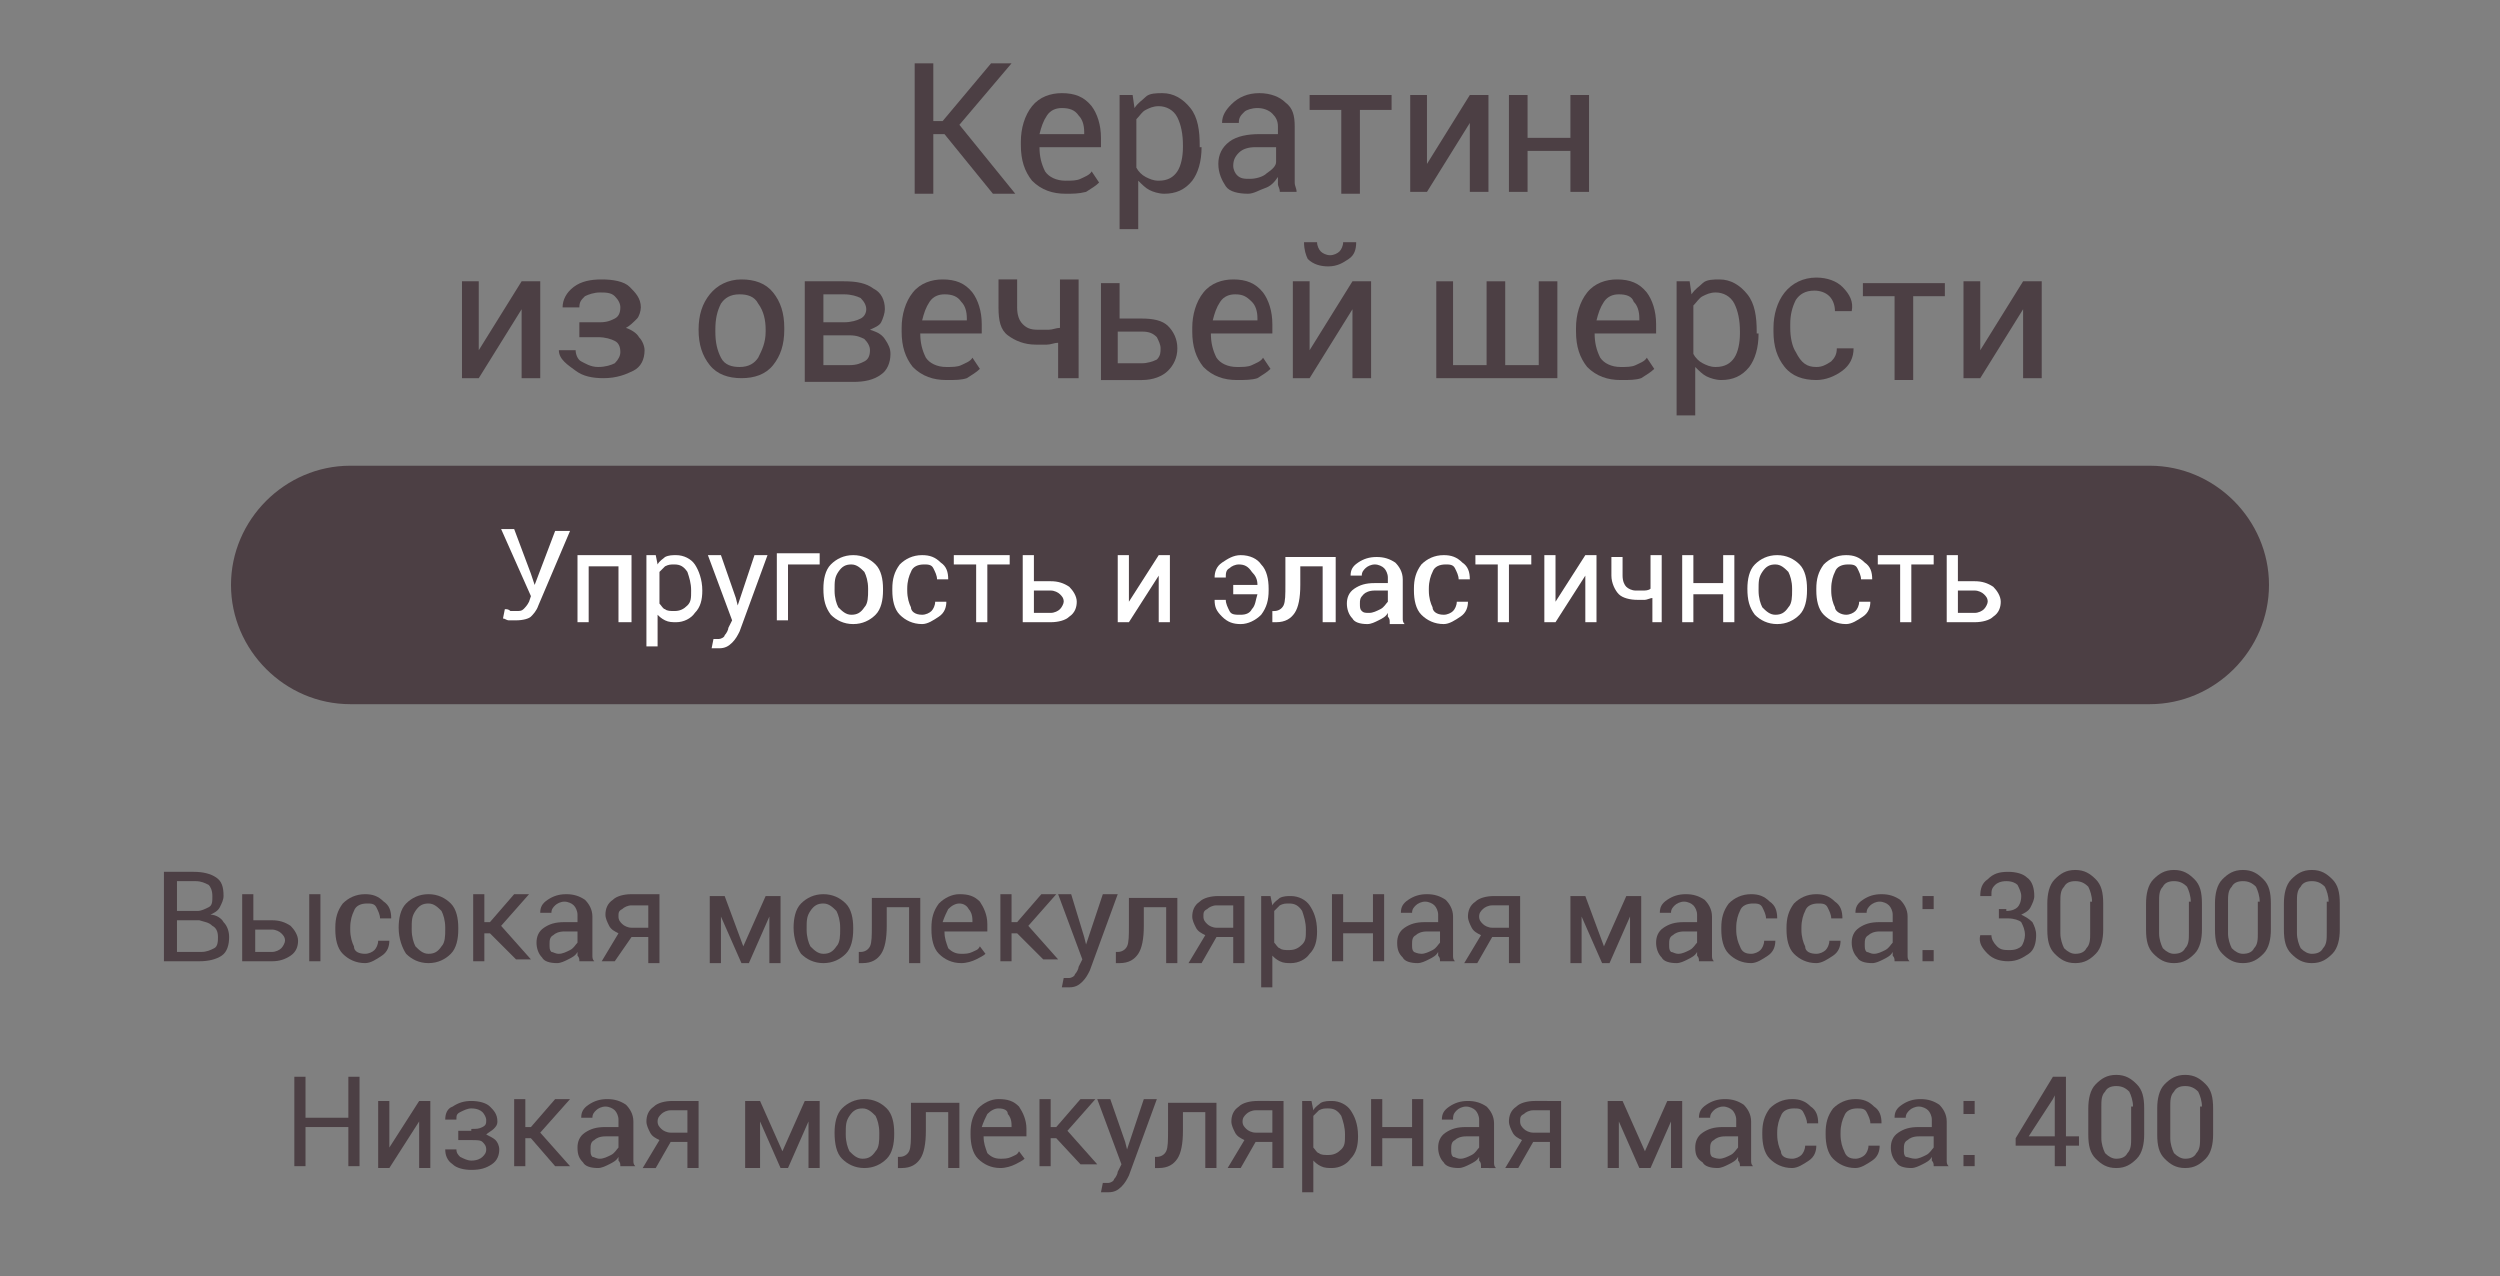 <?xml version="1.0" encoding="UTF-8"?> <!-- Generator: Adobe Illustrator 21.1.0, SVG Export Plug-In . SVG Version: 6.00 Build 0) --> <svg xmlns="http://www.w3.org/2000/svg" xmlns:xlink="http://www.w3.org/1999/xlink" id="Слой_1" x="0px" y="0px" viewBox="0 0 134.2 68.5" style="enable-background:new 0 0 134.2 68.5;" xml:space="preserve"><rect x="0" y="0" width="134.2" height="68.5" fill="#808080" stroke="none"/> <style type="text/css"> .st0{fill:#4C3F44;} .st1{fill:#FFFFFF;} </style> <path class="st0" d="M121.8,31.4c0,3.5-2.9,6.4-6.4,6.4H18.8c-3.5,0-6.4-2.9-6.4-6.4s2.9-6.4,6.4-6.4h96.6 C118.9,25,121.8,27.9,121.8,31.4"></path> <g> <path class="st0" d="M50.7,7.2h-0.6v3.2h-1v-7h1v3.1h0.5l2.6-3.1h1.1l0,0l-2.8,3.3l3,3.7l0,0h-1.2L50.7,7.2z"></path> <path class="st0" d="M57.2,10.4c-0.7,0-1.3-0.2-1.8-0.7c-0.4-0.5-0.6-1.1-0.6-1.9V7.6c0-0.7,0.2-1.4,0.6-1.9S56.4,5,57,5 c0.7,0,1.2,0.2,1.6,0.7c0.3,0.4,0.5,1,0.5,1.7v0.5h-3.3l0,0c0,0.5,0.1,0.9,0.3,1.3c0.2,0.3,0.6,0.5,1.1,0.5c0.3,0,0.6,0,0.8-0.1 c0.2-0.1,0.5-0.2,0.6-0.4L59,9.8c-0.2,0.2-0.4,0.3-0.7,0.5C57.9,10.4,57.6,10.4,57.2,10.4z M57,5.8c-0.3,0-0.6,0.1-0.8,0.4 c-0.2,0.3-0.3,0.6-0.4,1l0,0h2.4V7.1c0-0.4-0.1-0.7-0.3-0.9C57.7,5.9,57.4,5.8,57,5.8z"></path> <path class="st0" d="M64.5,7.9c0,0.8-0.2,1.4-0.5,1.8c-0.4,0.5-0.9,0.7-1.5,0.7c-0.3,0-0.6-0.1-0.8-0.2c-0.2-0.1-0.4-0.3-0.6-0.5 v2.6h-1V5.1h0.7l0.1,0.7c0.2-0.3,0.4-0.4,0.6-0.6S62.1,5,62.4,5c0.6,0,1.1,0.3,1.5,0.8c0.4,0.5,0.5,1.2,0.5,2V7.9z M63.5,7.8 c0-0.6-0.1-1.1-0.3-1.5c-0.2-0.4-0.6-0.6-1-0.6c-0.3,0-0.5,0.1-0.7,0.2c-0.2,0.1-0.3,0.3-0.5,0.5V9c0.1,0.2,0.3,0.4,0.5,0.5 c0.2,0.1,0.4,0.2,0.7,0.2c0.5,0,0.8-0.2,1-0.5c0.2-0.3,0.3-0.8,0.3-1.3V7.8z"></path> <path class="st0" d="M68.7,10.3c0-0.2-0.1-0.3-0.1-0.4s0-0.2,0-0.4c-0.2,0.3-0.4,0.5-0.7,0.6s-0.6,0.3-0.9,0.3 c-0.5,0-1-0.1-1.2-0.4s-0.4-0.7-0.4-1.2c0-0.5,0.2-0.9,0.6-1.2c0.4-0.3,1-0.4,1.6-0.4h1V6.8c0-0.3-0.1-0.5-0.3-0.7 s-0.5-0.3-0.8-0.3c-0.3,0-0.6,0.1-0.7,0.2c-0.2,0.2-0.3,0.3-0.3,0.6l-0.9,0l0,0c0-0.4,0.2-0.7,0.5-1C66.5,5.2,67,5,67.6,5 c0.6,0,1.1,0.2,1.4,0.5c0.4,0.3,0.5,0.7,0.5,1.3v2.5c0,0.2,0,0.4,0,0.5c0,0.2,0.1,0.3,0.1,0.5H68.7z M67.1,9.6 c0.3,0,0.7-0.1,0.9-0.3c0.3-0.2,0.5-0.4,0.5-0.6V7.9h-1.1c-0.4,0-0.7,0.1-0.9,0.3s-0.3,0.4-0.3,0.7c0,0.2,0.1,0.4,0.2,0.5 C66.6,9.6,66.8,9.6,67.1,9.6z"></path> <path class="st0" d="M74.7,5.9H73v4.5h-1V5.9h-1.7V5.1h4.4V5.9z"></path> <path class="st0" d="M78.9,5.1h1v5.2h-1V6.6l0,0l-2.3,3.7h-0.9V5.1h0.9v3.7l0,0L78.9,5.1z"></path> <path class="st0" d="M85.3,10.3h-1V8.1h-2.3v2.2h-1V5.1h1v2.3h2.3V5.1h1V10.3z"></path> <path class="st0" d="M28,15.1h1v5.2h-1v-3.7l0,0l-2.3,3.7h-0.9v-5.2h0.9v3.7l0,0L28,15.1z"></path> <path class="st0" d="M32.2,17.3c0.4,0,0.6-0.1,0.8-0.2c0.2-0.1,0.3-0.3,0.3-0.6c0-0.2-0.1-0.4-0.3-0.6c-0.2-0.2-0.5-0.2-0.8-0.2 c-0.3,0-0.6,0.1-0.8,0.2c-0.2,0.2-0.3,0.3-0.3,0.6h-0.9l0,0c0-0.4,0.2-0.8,0.6-1.1c0.4-0.3,0.9-0.4,1.5-0.4c0.6,0,1.2,0.1,1.5,0.4 s0.6,0.6,0.6,1.1c0,0.2-0.1,0.5-0.2,0.6c-0.2,0.2-0.4,0.4-0.6,0.5c0.3,0.1,0.6,0.3,0.7,0.5c0.2,0.2,0.3,0.5,0.3,0.7 c0,0.5-0.2,0.9-0.6,1.1s-0.9,0.4-1.6,0.4c-0.6,0-1.1-0.1-1.5-0.4S30,19.3,30,18.8l0,0h0.9c0,0.2,0.1,0.5,0.3,0.6s0.5,0.3,0.9,0.3 c0.4,0,0.7-0.1,0.9-0.2c0.2-0.2,0.3-0.4,0.3-0.6c0-0.3-0.1-0.5-0.3-0.6c-0.2-0.1-0.5-0.2-0.9-0.2h-1v-0.8H32.2z"></path> <path class="st0" d="M37.5,17.7c0-0.8,0.2-1.4,0.6-1.9c0.4-0.5,1-0.8,1.7-0.8c0.7,0,1.3,0.2,1.7,0.7c0.4,0.5,0.6,1.1,0.6,1.9v0.1 c0,0.8-0.2,1.4-0.6,1.9c-0.4,0.5-1,0.7-1.7,0.7c-0.7,0-1.3-0.2-1.7-0.7c-0.4-0.5-0.6-1.1-0.6-1.9V17.7z M38.4,17.8 c0,0.6,0.1,1,0.3,1.4c0.2,0.4,0.6,0.5,1,0.5c0.5,0,0.8-0.2,1-0.5c0.2-0.4,0.4-0.8,0.4-1.4v-0.1c0-0.5-0.1-1-0.4-1.4 c-0.2-0.4-0.6-0.5-1-0.5c-0.5,0-0.8,0.2-1,0.5c-0.2,0.4-0.3,0.8-0.3,1.4V17.8z"></path> <path class="st0" d="M43.2,20.3v-5.2h2.1c0.7,0,1.2,0.1,1.6,0.4c0.4,0.2,0.6,0.6,0.6,1.1c0,0.2-0.1,0.5-0.2,0.7s-0.4,0.3-0.6,0.4 c0.3,0.1,0.6,0.2,0.8,0.5s0.3,0.5,0.3,0.8c0,0.5-0.2,0.9-0.5,1.1c-0.4,0.3-0.9,0.4-1.5,0.4H43.2z M44.2,17.3h1.1 c0.4,0,0.7-0.1,0.9-0.2c0.2-0.1,0.3-0.3,0.3-0.5c0-0.2-0.1-0.4-0.3-0.6c-0.2-0.1-0.5-0.2-0.9-0.2h-1.1V17.3z M44.2,18v1.6h1.4 c0.4,0,0.6-0.1,0.8-0.2c0.2-0.1,0.3-0.3,0.3-0.6c0-0.2-0.1-0.4-0.3-0.6c-0.2-0.1-0.4-0.2-0.8-0.2H44.2z"></path> <path class="st0" d="M50.8,20.4c-0.7,0-1.3-0.2-1.8-0.7c-0.4-0.5-0.6-1.1-0.6-1.9v-0.2c0-0.7,0.2-1.4,0.6-1.9 c0.4-0.5,1-0.7,1.6-0.7c0.7,0,1.2,0.2,1.6,0.7c0.3,0.4,0.5,1,0.5,1.7v0.5h-3.3l0,0c0,0.5,0.1,0.9,0.3,1.3c0.2,0.3,0.6,0.5,1.1,0.5 c0.3,0,0.6,0,0.8-0.1c0.2-0.1,0.5-0.2,0.6-0.4l0.4,0.6c-0.2,0.2-0.4,0.3-0.7,0.5C51.6,20.4,51.3,20.4,50.8,20.4z M50.7,15.8 c-0.3,0-0.6,0.1-0.8,0.4c-0.2,0.3-0.3,0.6-0.4,1l0,0h2.4v-0.1c0-0.4-0.1-0.7-0.3-0.9C51.4,15.9,51.1,15.8,50.7,15.8z"></path> <path class="st0" d="M57.8,20.3h-1v-1.9c-0.2,0-0.4,0.1-0.6,0.1c-0.2,0-0.4,0-0.6,0c-0.6,0-1.1-0.2-1.5-0.5 c-0.4-0.3-0.5-0.8-0.5-1.5v-1.5h1v1.5c0,0.4,0.1,0.7,0.3,0.9s0.4,0.3,0.8,0.3c0.2,0,0.4,0,0.6,0c0.2,0,0.4-0.1,0.6-0.1v-2.6h1V20.3 z"></path> <path class="st0" d="M60,17.1h1.3c0.6,0,1.1,0.1,1.4,0.4c0.3,0.3,0.5,0.7,0.5,1.2c0,0.5-0.2,0.9-0.5,1.2c-0.3,0.3-0.8,0.5-1.4,0.5 h-2.2v-5.2h1V17.1z M60,17.8v1.7h1.3c0.3,0,0.6-0.1,0.8-0.2c0.2-0.2,0.2-0.4,0.2-0.6c0-0.2-0.1-0.4-0.2-0.6 c-0.2-0.2-0.4-0.3-0.8-0.3H60z"></path> <path class="st0" d="M66.4,20.4c-0.7,0-1.3-0.2-1.8-0.7c-0.4-0.5-0.6-1.1-0.6-1.9v-0.2c0-0.7,0.2-1.4,0.6-1.9 c0.4-0.5,1-0.7,1.6-0.7c0.7,0,1.2,0.2,1.6,0.7c0.3,0.4,0.5,1,0.5,1.7v0.5H65l0,0c0,0.5,0.1,0.9,0.3,1.3c0.2,0.3,0.6,0.5,1.1,0.5 c0.3,0,0.6,0,0.8-0.1c0.2-0.1,0.5-0.2,0.6-0.4l0.4,0.6c-0.2,0.2-0.4,0.3-0.7,0.5C67.2,20.4,66.8,20.4,66.4,20.4z M66.3,15.8 c-0.3,0-0.6,0.1-0.8,0.4c-0.2,0.3-0.3,0.6-0.4,1l0,0h2.4v-0.1c0-0.4-0.1-0.7-0.3-0.9C66.9,15.9,66.7,15.8,66.3,15.8z"></path> <path class="st0" d="M72.6,15.1h1v5.2h-1v-3.7l0,0l-2.3,3.7h-0.9v-5.2h0.9v3.7l0,0L72.6,15.1z M72.8,13L72.8,13 c0,0.4-0.1,0.7-0.4,0.9c-0.3,0.2-0.6,0.4-1.1,0.4c-0.4,0-0.8-0.1-1.1-0.4C70.1,13.7,70,13.4,70,13l0,0h0.7c0,0.2,0.1,0.4,0.2,0.5 c0.1,0.1,0.3,0.2,0.5,0.2c0.2,0,0.4-0.1,0.5-0.2c0.1-0.1,0.2-0.3,0.2-0.5H72.8z"></path> <path class="st0" d="M78,15.1v4.5h1.8v-4.5h1v4.5h1.8v-4.5h1v5.2h-6.5v-5.2H78z"></path> <path class="st0" d="M87,20.4c-0.7,0-1.3-0.2-1.8-0.7c-0.4-0.5-0.6-1.1-0.6-1.9v-0.2c0-0.7,0.2-1.4,0.6-1.9c0.4-0.5,1-0.7,1.6-0.7 c0.7,0,1.2,0.2,1.6,0.7c0.3,0.4,0.5,1,0.5,1.7v0.5h-3.3l0,0c0,0.5,0.1,0.9,0.3,1.3c0.2,0.3,0.6,0.5,1.1,0.5c0.3,0,0.6,0,0.8-0.1 c0.2-0.1,0.5-0.2,0.6-0.4l0.4,0.6c-0.2,0.2-0.4,0.3-0.7,0.5C87.8,20.4,87.5,20.4,87,20.4z M86.9,15.8c-0.3,0-0.6,0.1-0.8,0.4 c-0.2,0.3-0.3,0.6-0.4,1l0,0H88v-0.1c0-0.4-0.1-0.7-0.3-0.9C87.6,15.9,87.3,15.8,86.9,15.8z"></path> <path class="st0" d="M94.4,17.9c0,0.8-0.2,1.4-0.5,1.8c-0.4,0.5-0.9,0.7-1.5,0.7c-0.3,0-0.6-0.1-0.8-0.2c-0.2-0.1-0.4-0.3-0.6-0.5 v2.6h-1v-7.2h0.7l0.1,0.7c0.2-0.3,0.4-0.4,0.6-0.6S92,15,92.3,15c0.6,0,1.1,0.3,1.5,0.8c0.4,0.5,0.5,1.2,0.5,2V17.9z M93.4,17.8 c0-0.6-0.1-1.1-0.3-1.5c-0.2-0.4-0.6-0.6-1-0.6c-0.3,0-0.5,0.1-0.7,0.2c-0.2,0.1-0.3,0.3-0.5,0.5V19c0.1,0.2,0.3,0.4,0.5,0.5 c0.2,0.1,0.4,0.2,0.7,0.2c0.5,0,0.8-0.2,1-0.5c0.2-0.3,0.3-0.8,0.3-1.3V17.8z"></path> <path class="st0" d="M97.5,19.7c0.3,0,0.5-0.1,0.8-0.3c0.2-0.2,0.3-0.4,0.3-0.7h0.9l0,0c0,0.5-0.2,0.9-0.6,1.2 c-0.4,0.3-0.9,0.5-1.4,0.5c-0.7,0-1.3-0.2-1.7-0.7c-0.4-0.5-0.6-1.1-0.6-1.9v-0.2c0-0.7,0.2-1.4,0.6-1.9c0.4-0.5,1-0.8,1.7-0.8 c0.6,0,1.1,0.2,1.4,0.5c0.4,0.4,0.6,0.8,0.5,1.3l0,0h-0.9c0-0.3-0.1-0.6-0.3-0.8c-0.2-0.2-0.5-0.3-0.8-0.3c-0.5,0-0.8,0.2-1,0.5 c-0.2,0.4-0.3,0.8-0.3,1.3v0.2c0,0.5,0.1,1,0.3,1.3C96.7,19.5,97,19.7,97.5,19.7z"></path> <path class="st0" d="M104.4,15.9h-1.7v4.5h-1v-4.5h-1.7v-0.7h4.4V15.9z"></path> <path class="st0" d="M108.6,15.1h1v5.2h-1v-3.7l0,0l-2.3,3.7h-0.9v-5.2h0.9v3.7l0,0L108.6,15.1z"></path> </g> <g> <path class="st1" d="M28.5,30.8l0.2,0.6h0l1.1-2.9h0.8l-1.7,4c-0.1,0.3-0.3,0.5-0.4,0.6s-0.4,0.2-0.8,0.2c-0.1,0-0.3,0-0.4,0 c-0.1,0-0.2-0.1-0.3-0.1l0.1-0.5c0.1,0,0.2,0,0.3,0.1c0.1,0,0.2,0,0.3,0c0.2,0,0.3,0,0.4-0.1s0.2-0.2,0.3-0.4l0.1-0.3l-1.6-3.6h0.7 L28.5,30.8z"></path> <path class="st1" d="M33.8,33.4h-0.6v-3h-1.6v3h-0.6v-3.6h2.9V33.4z"></path> <path class="st1" d="M37.7,31.7c0,0.5-0.1,0.9-0.4,1.2c-0.2,0.3-0.6,0.5-1,0.5c-0.2,0-0.4,0-0.6-0.1c-0.2-0.1-0.3-0.2-0.4-0.3v1.7 h-0.6v-4.9h0.5l0.1,0.5c0.1-0.2,0.3-0.3,0.4-0.4c0.2-0.1,0.4-0.1,0.6-0.1c0.4,0,0.8,0.2,1,0.5S37.7,31.1,37.7,31.7L37.7,31.7z M37.1,31.7c0-0.4-0.1-0.7-0.2-1c-0.2-0.3-0.4-0.4-0.7-0.4c-0.2,0-0.3,0-0.5,0.1c-0.1,0.1-0.2,0.2-0.3,0.3v1.7 c0.1,0.1,0.2,0.3,0.3,0.3c0.1,0.1,0.3,0.1,0.5,0.1c0.3,0,0.5-0.1,0.7-0.3S37.1,32.1,37.1,31.7L37.1,31.7z"></path> <path class="st1" d="M39.5,32.1l0.1,0.4h0l0.9-2.7h0.7l-1.5,4.1c-0.1,0.2-0.2,0.4-0.4,0.6c-0.2,0.2-0.4,0.3-0.7,0.3 c-0.1,0-0.1,0-0.2,0c-0.1,0-0.1,0-0.2,0l0.1-0.5c0,0,0,0,0.1,0c0.1,0,0.1,0,0.2,0c0.1,0,0.3-0.1,0.3-0.2c0.1-0.1,0.2-0.3,0.2-0.4 l0.2-0.4L38,29.8h0.7L39.5,32.1z"></path> <path class="st1" d="M43.9,30.3h-1.6v3h-0.6v-3.6h2.3V30.3z"></path> <path class="st1" d="M44.2,31.6c0-0.5,0.1-1,0.4-1.3c0.3-0.3,0.7-0.5,1.2-0.5c0.5,0,0.9,0.2,1.2,0.5c0.3,0.3,0.4,0.8,0.4,1.3v0.1 c0,0.5-0.1,1-0.4,1.3c-0.3,0.3-0.7,0.5-1.2,0.5s-0.9-0.2-1.2-0.5C44.3,32.6,44.2,32.2,44.2,31.6L44.2,31.6z M44.8,31.7 c0,0.4,0.1,0.7,0.2,0.9c0.2,0.2,0.4,0.4,0.7,0.4c0.3,0,0.5-0.1,0.7-0.4c0.2-0.2,0.2-0.6,0.2-0.9v-0.1c0-0.4-0.1-0.7-0.2-0.9 c-0.2-0.2-0.4-0.4-0.7-0.4c-0.3,0-0.5,0.1-0.7,0.4S44.8,31.2,44.8,31.7L44.8,31.7z"></path> <path class="st1" d="M49.5,33c0.2,0,0.4-0.1,0.5-0.2c0.1-0.1,0.2-0.3,0.2-0.5h0.6l0,0c0,0.3-0.1,0.6-0.4,0.8 c-0.3,0.2-0.6,0.4-0.9,0.4c-0.5,0-0.9-0.2-1.2-0.5c-0.3-0.3-0.4-0.8-0.4-1.3v-0.1c0-0.5,0.1-0.9,0.4-1.3c0.3-0.3,0.7-0.5,1.2-0.5 c0.4,0,0.7,0.1,1,0.4c0.3,0.2,0.4,0.5,0.4,0.9l0,0h-0.6c0-0.2-0.1-0.4-0.2-0.6c-0.1-0.2-0.3-0.2-0.5-0.2c-0.3,0-0.6,0.1-0.7,0.4 c-0.1,0.2-0.2,0.5-0.2,0.9v0.1c0,0.4,0.1,0.7,0.2,0.9C48.9,32.8,49.1,33,49.5,33z"></path> <path class="st1" d="M54.2,30.3H53v3.1h-0.6v-3.1h-1.2v-0.5h3V30.3z"></path> <path class="st1" d="M55.5,31.2h0.9c0.4,0,0.7,0.1,1,0.3c0.2,0.2,0.4,0.5,0.4,0.8c0,0.3-0.1,0.6-0.4,0.8c-0.2,0.2-0.6,0.3-1,0.3 h-1.5v-3.6h0.6V31.2z M55.5,31.7v1.2h0.9c0.2,0,0.4-0.1,0.5-0.2s0.2-0.3,0.2-0.4c0-0.2-0.1-0.3-0.2-0.4c-0.1-0.1-0.3-0.2-0.5-0.2 H55.5z"></path> <path class="st1" d="M62.2,29.8h0.6v3.6h-0.6v-2.5l0,0l-1.6,2.5H60v-3.6h0.6v2.5l0,0L62.2,29.8z"></path> <path class="st1" d="M66.5,30.3c-0.2,0-0.4,0.1-0.5,0.2c-0.2,0.1-0.2,0.3-0.2,0.5h-0.6l0,0c0-0.3,0.1-0.6,0.4-0.8s0.6-0.4,1-0.4 c0.5,0,0.9,0.2,1.1,0.5c0.3,0.3,0.4,0.8,0.4,1.3v0.1c0,0.5-0.1,0.9-0.4,1.3c-0.3,0.3-0.7,0.5-1.1,0.5c-0.4,0-0.7-0.1-1-0.4 s-0.4-0.5-0.4-0.9l0,0h0.6c0,0.2,0.1,0.4,0.2,0.6c0.1,0.2,0.3,0.2,0.6,0.2c0.3,0,0.5-0.1,0.6-0.3c0.2-0.2,0.2-0.5,0.3-0.8l0,0h-1.3 v-0.5h1.3l0,0c0-0.3-0.1-0.5-0.3-0.7C67,30.4,66.8,30.3,66.5,30.3z"></path> <path class="st1" d="M71.7,29.8v3.6H71v-3h-1.2v1c0,0.7-0.1,1.2-0.3,1.5c-0.2,0.3-0.5,0.5-1,0.5h-0.2l0-0.6l0.1,0 c0.2,0,0.4-0.1,0.5-0.3c0.1-0.2,0.1-0.6,0.1-1.1v-1.5H71.7z"></path> <path class="st1" d="M74.6,33.4c0-0.1,0-0.2-0.1-0.3c0-0.1,0-0.2,0-0.2c-0.1,0.2-0.3,0.3-0.5,0.4s-0.4,0.2-0.6,0.2 c-0.4,0-0.7-0.1-0.8-0.3c-0.2-0.2-0.3-0.5-0.3-0.8c0-0.3,0.1-0.6,0.4-0.8c0.3-0.2,0.6-0.3,1.1-0.3h0.7V31c0-0.2-0.1-0.4-0.2-0.5 c-0.1-0.1-0.3-0.2-0.5-0.2c-0.2,0-0.4,0.1-0.5,0.2c-0.1,0.1-0.2,0.2-0.2,0.4l-0.6,0l0,0c0-0.3,0.1-0.5,0.4-0.7 c0.3-0.2,0.6-0.3,1-0.3c0.4,0,0.7,0.1,1,0.3c0.2,0.2,0.4,0.5,0.4,0.9v1.7c0,0.1,0,0.3,0,0.4c0,0.1,0,0.2,0.1,0.3H74.6z M73.5,32.9 c0.2,0,0.4-0.1,0.6-0.2c0.2-0.1,0.3-0.3,0.4-0.4v-0.6h-0.7c-0.3,0-0.5,0.1-0.6,0.2C73,32.1,73,32.2,73,32.4c0,0.2,0,0.3,0.1,0.4 C73.2,32.9,73.3,32.9,73.5,32.9z"></path> <path class="st1" d="M77.5,33c0.2,0,0.4-0.1,0.5-0.2c0.1-0.1,0.2-0.3,0.2-0.5h0.6l0,0c0,0.3-0.1,0.6-0.4,0.8 c-0.3,0.2-0.6,0.4-0.9,0.4c-0.5,0-0.9-0.2-1.2-0.5c-0.3-0.3-0.4-0.8-0.4-1.3v-0.1c0-0.5,0.1-0.9,0.4-1.3c0.3-0.3,0.7-0.5,1.2-0.5 c0.4,0,0.7,0.1,1,0.4c0.3,0.2,0.4,0.5,0.4,0.9l0,0h-0.6c0-0.2-0.1-0.4-0.2-0.6c-0.1-0.2-0.3-0.2-0.5-0.2c-0.3,0-0.6,0.1-0.7,0.4 c-0.1,0.2-0.2,0.5-0.2,0.9v0.1c0,0.4,0.1,0.7,0.2,0.9C76.9,32.8,77.1,33,77.5,33z"></path> <path class="st1" d="M82.2,30.3H81v3.1h-0.6v-3.1h-1.2v-0.5h3V30.3z"></path> <path class="st1" d="M85.1,29.8h0.6v3.6h-0.6v-2.5l0,0l-1.6,2.5h-0.6v-3.6h0.6v2.5l0,0L85.1,29.8z"></path> <path class="st1" d="M89.3,33.4h-0.6v-1.3c-0.1,0-0.3,0.1-0.4,0.1c-0.1,0-0.3,0-0.4,0c-0.4,0-0.8-0.1-1-0.3c-0.2-0.2-0.4-0.6-0.4-1 v-1h0.6v1c0,0.3,0.1,0.5,0.2,0.6s0.3,0.2,0.5,0.2c0.1,0,0.3,0,0.4,0c0.1,0,0.3,0,0.4-0.1v-1.8h0.6V33.4z"></path> <path class="st1" d="M93.1,33.4h-0.6v-1.5h-1.6v1.5h-0.6v-3.6h0.6v1.5h1.6v-1.5h0.6V33.4z"></path> <path class="st1" d="M93.8,31.6c0-0.5,0.1-1,0.4-1.3c0.3-0.3,0.7-0.5,1.2-0.5c0.5,0,0.9,0.2,1.2,0.5c0.3,0.3,0.4,0.8,0.4,1.3v0.1 c0,0.5-0.1,1-0.4,1.3c-0.3,0.3-0.7,0.5-1.2,0.5s-0.9-0.2-1.2-0.5C93.9,32.6,93.8,32.2,93.8,31.6L93.8,31.6z M94.4,31.7 c0,0.4,0.1,0.7,0.2,0.9c0.2,0.2,0.4,0.4,0.7,0.4c0.3,0,0.5-0.1,0.7-0.4c0.2-0.2,0.2-0.6,0.2-0.9v-0.1c0-0.4-0.1-0.7-0.2-0.9 c-0.2-0.2-0.4-0.4-0.7-0.4c-0.3,0-0.5,0.1-0.7,0.4S94.4,31.2,94.4,31.7L94.4,31.7z"></path> <path class="st1" d="M99.1,33c0.2,0,0.4-0.1,0.5-0.2c0.1-0.1,0.2-0.3,0.2-0.5h0.6l0,0c0,0.3-0.1,0.6-0.4,0.8 c-0.3,0.2-0.6,0.4-0.9,0.4c-0.5,0-0.9-0.2-1.2-0.5c-0.3-0.3-0.4-0.8-0.4-1.3v-0.1c0-0.5,0.1-0.9,0.4-1.3c0.3-0.3,0.7-0.5,1.2-0.5 c0.4,0,0.7,0.1,1,0.4c0.3,0.2,0.4,0.5,0.4,0.9l0,0h-0.6c0-0.2-0.1-0.4-0.2-0.6c-0.1-0.2-0.3-0.2-0.5-0.2c-0.3,0-0.6,0.1-0.7,0.4 c-0.1,0.2-0.2,0.5-0.2,0.9v0.1c0,0.4,0.1,0.7,0.2,0.9C98.5,32.8,98.8,33,99.1,33z"></path> <path class="st1" d="M103.8,30.3h-1.2v3.1H102v-3.1h-1.2v-0.5h3V30.3z"></path> <path class="st1" d="M105.1,31.2h0.9c0.4,0,0.7,0.1,1,0.3c0.2,0.2,0.4,0.5,0.4,0.8c0,0.3-0.1,0.6-0.4,0.8c-0.2,0.2-0.6,0.3-1,0.3 h-1.5v-3.6h0.6V31.2z M105.1,31.7v1.2h0.9c0.2,0,0.4-0.1,0.5-0.2s0.2-0.3,0.2-0.4c0-0.2-0.1-0.3-0.2-0.4c-0.1-0.1-0.3-0.2-0.5-0.2 H105.1z"></path> </g> <g> <path class="st0" d="M8.8,51.6v-4.8h1.6c0.5,0,0.9,0.1,1.2,0.3s0.4,0.5,0.4,1c0,0.2-0.1,0.4-0.2,0.6c-0.1,0.2-0.3,0.3-0.5,0.4 c0.3,0,0.6,0.2,0.7,0.4c0.2,0.2,0.3,0.5,0.3,0.8c0,0.4-0.1,0.8-0.4,1c-0.3,0.2-0.7,0.3-1.2,0.3H8.8z M9.5,48.9h1.1 c0.2,0,0.4-0.1,0.6-0.2s0.2-0.3,0.2-0.6c0-0.3-0.1-0.5-0.2-0.6c-0.2-0.1-0.4-0.2-0.7-0.2H9.5V48.9z M9.5,49.4v1.7h1.3 c0.3,0,0.5-0.1,0.7-0.2s0.2-0.4,0.2-0.6c0-0.3-0.1-0.5-0.3-0.6c-0.2-0.2-0.4-0.2-0.7-0.3h0H9.5z"></path> <path class="st0" d="M13.7,49.4h0.9c0.4,0,0.7,0.1,1,0.3c0.2,0.2,0.4,0.5,0.4,0.8c0,0.3-0.1,0.6-0.4,0.8s-0.6,0.3-1,0.3H13v-3.6 h0.6V49.4z M13.7,49.9v1.2h0.9c0.2,0,0.4-0.1,0.5-0.2s0.2-0.3,0.2-0.4c0-0.2-0.1-0.3-0.2-0.4s-0.3-0.2-0.5-0.2H13.7z M17.2,51.6 h-0.6v-3.6h0.6V51.6z"></path> <path class="st0" d="M19.6,51.2c0.2,0,0.4-0.1,0.5-0.2c0.1-0.1,0.2-0.3,0.2-0.5h0.6l0,0c0,0.3-0.1,0.6-0.4,0.8 c-0.3,0.2-0.6,0.4-0.9,0.4c-0.5,0-0.9-0.2-1.2-0.5c-0.3-0.3-0.4-0.8-0.4-1.3v-0.1c0-0.5,0.1-0.9,0.4-1.3c0.3-0.3,0.7-0.5,1.2-0.5 c0.4,0,0.7,0.1,1,0.4c0.3,0.2,0.4,0.5,0.4,0.9l0,0h-0.6c0-0.2-0.1-0.4-0.2-0.6c-0.1-0.2-0.3-0.2-0.5-0.2c-0.3,0-0.6,0.1-0.7,0.4 c-0.1,0.2-0.2,0.5-0.2,0.9v0.1c0,0.4,0.1,0.7,0.2,0.9C19,51.1,19.3,51.2,19.6,51.2z"></path> <path class="st0" d="M21.4,49.8c0-0.5,0.1-1,0.4-1.3c0.3-0.3,0.7-0.5,1.2-0.5c0.5,0,0.9,0.2,1.2,0.5c0.3,0.3,0.4,0.8,0.4,1.3v0.1 c0,0.5-0.1,1-0.4,1.3c-0.3,0.3-0.7,0.5-1.2,0.5s-0.9-0.2-1.2-0.5C21.6,50.9,21.4,50.4,21.4,49.8L21.4,49.8z M22.1,49.9 c0,0.4,0.1,0.7,0.2,0.9c0.2,0.2,0.4,0.4,0.7,0.4c0.3,0,0.5-0.1,0.7-0.4c0.2-0.2,0.2-0.6,0.2-0.9v-0.1c0-0.4-0.1-0.7-0.2-0.9 c-0.2-0.2-0.4-0.4-0.7-0.4c-0.3,0-0.5,0.1-0.7,0.4S22.1,49.4,22.1,49.9L22.1,49.9z"></path> <path class="st0" d="M26.3,50.1H26v1.5h-0.6v-3.6H26v1.5h0.3l1.3-1.5h0.8l0,0l-1.5,1.7l1.6,1.8l0,0h-0.8L26.3,50.1z"></path> <path class="st0" d="M31.1,51.6c0-0.1,0-0.2-0.1-0.3c0-0.1,0-0.2,0-0.2c-0.1,0.2-0.3,0.3-0.5,0.4s-0.4,0.2-0.6,0.2 c-0.4,0-0.7-0.1-0.8-0.3c-0.2-0.2-0.3-0.5-0.3-0.8c0-0.3,0.1-0.6,0.4-0.8c0.3-0.2,0.6-0.3,1.1-0.3H31v-0.4c0-0.2-0.1-0.4-0.2-0.5 c-0.1-0.1-0.3-0.2-0.5-0.2c-0.2,0-0.4,0.1-0.5,0.2c-0.1,0.1-0.2,0.2-0.2,0.4l-0.6,0l0,0c0-0.3,0.1-0.5,0.4-0.7 c0.3-0.2,0.6-0.3,1-0.3c0.4,0,0.7,0.1,1,0.3c0.2,0.2,0.4,0.5,0.4,0.9v1.7c0,0.1,0,0.3,0,0.4c0,0.1,0,0.2,0.1,0.3H31.1z M30,51.2 c0.2,0,0.4-0.1,0.6-0.2c0.2-0.1,0.3-0.3,0.4-0.4V50h-0.7c-0.3,0-0.5,0.1-0.6,0.2c-0.2,0.1-0.2,0.3-0.2,0.5c0,0.2,0,0.3,0.1,0.4 C29.7,51.1,29.8,51.2,30,51.2z"></path> <path class="st0" d="M35.4,48.1v3.6h-0.6v-1.4h-0.9L33,51.6h-0.7l0.9-1.5c-0.2-0.1-0.4-0.2-0.5-0.4c-0.1-0.2-0.2-0.4-0.2-0.6 c0-0.3,0.1-0.6,0.4-0.8c0.2-0.2,0.6-0.3,1-0.3H35.4z M33.2,49.2c0,0.2,0.1,0.3,0.2,0.4s0.3,0.2,0.5,0.2h0.9v-1.2h-0.9 c-0.2,0-0.4,0.1-0.5,0.2C33.2,48.9,33.2,49,33.2,49.2z"></path> <path class="st0" d="M39.9,50.8L39.9,50.8l1.2-2.7h0.8v3.6h-0.6v-2.5l0,0l-1.1,2.5h-0.4l-1.1-2.5l0,0v2.5h-0.6v-3.6h0.8L39.9,50.8z "></path> <path class="st0" d="M42.6,49.8c0-0.5,0.1-1,0.4-1.3c0.3-0.3,0.7-0.5,1.2-0.5c0.5,0,0.9,0.2,1.2,0.5c0.3,0.3,0.4,0.8,0.4,1.3v0.1 c0,0.5-0.1,1-0.4,1.3c-0.3,0.3-0.7,0.5-1.2,0.5s-0.9-0.2-1.2-0.5C42.8,50.9,42.6,50.4,42.6,49.8L42.6,49.8z M43.3,49.9 c0,0.4,0.1,0.7,0.2,0.9c0.2,0.2,0.4,0.4,0.7,0.4c0.3,0,0.5-0.1,0.7-0.4c0.2-0.2,0.2-0.6,0.2-0.9v-0.1c0-0.4-0.1-0.7-0.2-0.9 c-0.2-0.2-0.4-0.4-0.7-0.4c-0.3,0-0.5,0.1-0.7,0.4S43.3,49.4,43.3,49.9L43.3,49.9z"></path> <path class="st0" d="M49.4,48.1v3.6h-0.6v-3h-1.2v1c0,0.7-0.1,1.2-0.3,1.5c-0.2,0.3-0.5,0.5-1,0.5h-0.2l0-0.6l0.1,0 c0.2,0,0.4-0.1,0.5-0.3c0.1-0.2,0.1-0.6,0.1-1.1v-1.5H49.4z"></path> <path class="st0" d="M51.6,51.7c-0.5,0-0.9-0.2-1.2-0.5c-0.3-0.3-0.4-0.8-0.4-1.3v-0.1c0-0.5,0.1-0.9,0.4-1.3 c0.3-0.3,0.7-0.5,1.1-0.5c0.5,0,0.8,0.1,1.1,0.4c0.2,0.3,0.4,0.7,0.4,1.2V50h-2.3l0,0c0,0.4,0.1,0.6,0.2,0.9 c0.2,0.2,0.4,0.3,0.7,0.3c0.2,0,0.4,0,0.6-0.1s0.3-0.1,0.4-0.3l0.3,0.4c-0.1,0.1-0.3,0.2-0.5,0.3S51.9,51.7,51.6,51.7z M51.5,48.5 c-0.2,0-0.4,0.1-0.6,0.3c-0.1,0.2-0.2,0.4-0.3,0.7l0,0h1.6v-0.1c0-0.3-0.1-0.5-0.2-0.6C51.9,48.6,51.7,48.5,51.5,48.5z"></path> <path class="st0" d="M54.6,50.1h-0.3v1.5h-0.6v-3.6h0.6v1.5h0.3l1.3-1.5h0.8l0,0l-1.5,1.7l1.6,1.8l0,0h-0.8L54.6,50.1z"></path> <path class="st0" d="M58.2,50.3l0.1,0.4h0l0.9-2.7H60l-1.5,4.1c-0.1,0.2-0.2,0.4-0.4,0.6c-0.2,0.2-0.4,0.3-0.7,0.3 c-0.1,0-0.1,0-0.2,0c-0.1,0-0.1,0-0.2,0l0.1-0.5c0,0,0,0,0.1,0c0.1,0,0.1,0,0.2,0c0.1,0,0.3-0.1,0.3-0.2c0.1-0.1,0.2-0.3,0.2-0.4 l0.2-0.4l-1.3-3.5h0.7L58.2,50.3z"></path> <path class="st0" d="M63.2,48.1v3.6h-0.6v-3h-1.2v1c0,0.7-0.1,1.2-0.3,1.5c-0.2,0.3-0.5,0.5-1,0.5h-0.2l0-0.6l0.1,0 c0.2,0,0.4-0.1,0.5-0.3c0.1-0.2,0.1-0.6,0.1-1.1v-1.5H63.2z"></path> <path class="st0" d="M66.8,48.1v3.6h-0.6v-1.4h-0.9l-0.8,1.4h-0.7l0.9-1.5c-0.2-0.1-0.4-0.2-0.5-0.4c-0.1-0.2-0.2-0.4-0.2-0.6 c0-0.3,0.1-0.6,0.4-0.8c0.2-0.2,0.6-0.3,1-0.3H66.8z M64.6,49.2c0,0.2,0.1,0.3,0.2,0.4s0.3,0.2,0.5,0.2h0.9v-1.2h-0.9 c-0.2,0-0.4,0.1-0.5,0.2C64.6,48.9,64.6,49,64.6,49.2z"></path> <path class="st0" d="M70.7,50c0,0.5-0.1,0.9-0.4,1.2c-0.2,0.3-0.6,0.5-1,0.5c-0.2,0-0.4,0-0.6-0.1c-0.2-0.1-0.3-0.2-0.4-0.3V53 h-0.6v-4.9h0.5l0.1,0.5c0.1-0.2,0.3-0.3,0.4-0.4c0.2-0.1,0.4-0.1,0.6-0.1c0.4,0,0.8,0.2,1,0.5S70.7,49.3,70.7,50L70.7,50z M70.1,49.9c0-0.4-0.1-0.7-0.2-1c-0.2-0.3-0.4-0.4-0.7-0.4c-0.2,0-0.3,0-0.5,0.1c-0.1,0.1-0.2,0.2-0.3,0.3v1.7 c0.1,0.1,0.2,0.3,0.3,0.3c0.1,0.1,0.3,0.1,0.5,0.1c0.3,0,0.5-0.1,0.7-0.3S70.1,50.3,70.1,49.9L70.1,49.9z"></path> <path class="st0" d="M74.3,51.6h-0.6v-1.5h-1.6v1.5h-0.6v-3.6h0.6v1.5h1.6v-1.5h0.6V51.6z"></path> <path class="st0" d="M77.3,51.6c0-0.1,0-0.2-0.1-0.3c0-0.1,0-0.2,0-0.2c-0.1,0.2-0.3,0.3-0.5,0.4s-0.4,0.2-0.6,0.2 c-0.4,0-0.7-0.1-0.8-0.3C75.1,51.2,75,51,75,50.6c0-0.3,0.1-0.6,0.4-0.8c0.3-0.2,0.6-0.3,1.1-0.3h0.7v-0.4c0-0.2-0.1-0.4-0.2-0.5 c-0.1-0.1-0.3-0.2-0.5-0.2c-0.2,0-0.4,0.1-0.5,0.2c-0.1,0.1-0.2,0.2-0.2,0.4l-0.6,0l0,0c0-0.3,0.1-0.5,0.4-0.7 c0.3-0.2,0.6-0.3,1-0.3c0.4,0,0.7,0.1,1,0.3c0.2,0.2,0.4,0.5,0.4,0.9v1.7c0,0.1,0,0.3,0,0.4c0,0.1,0,0.2,0.1,0.3H77.3z M76.3,51.2 c0.2,0,0.4-0.1,0.6-0.2c0.2-0.1,0.3-0.3,0.4-0.4V50h-0.7c-0.3,0-0.5,0.1-0.6,0.2c-0.2,0.1-0.2,0.3-0.2,0.5c0,0.2,0,0.3,0.1,0.4 C75.9,51.1,76.1,51.2,76.3,51.2z"></path> <path class="st0" d="M81.6,48.1v3.6H81v-1.4h-0.9l-0.8,1.4h-0.7l0.9-1.5c-0.2-0.1-0.4-0.2-0.5-0.4c-0.1-0.2-0.2-0.4-0.2-0.6 c0-0.3,0.1-0.6,0.4-0.8c0.2-0.2,0.6-0.3,1-0.3H81.6z M79.4,49.2c0,0.2,0.1,0.3,0.2,0.4s0.3,0.2,0.5,0.2H81v-1.2h-0.9 c-0.2,0-0.4,0.1-0.5,0.2C79.5,48.9,79.4,49,79.4,49.2z"></path> <path class="st0" d="M86.1,50.8L86.1,50.8l1.2-2.7h0.8v3.6h-0.6v-2.5l0,0l-1.1,2.5h-0.4l-1.1-2.5l0,0v2.5h-0.6v-3.6h0.8L86.1,50.8z "></path> <path class="st0" d="M91.2,51.6c0-0.1,0-0.2-0.1-0.3c0-0.1,0-0.2,0-0.2c-0.1,0.2-0.3,0.3-0.5,0.4s-0.4,0.2-0.6,0.2 c-0.4,0-0.7-0.1-0.8-0.3c-0.2-0.2-0.3-0.5-0.3-0.8c0-0.3,0.1-0.6,0.4-0.8c0.3-0.2,0.6-0.3,1.1-0.3h0.7v-0.4c0-0.2-0.1-0.4-0.2-0.5 c-0.1-0.1-0.3-0.2-0.5-0.2c-0.2,0-0.4,0.1-0.5,0.2c-0.1,0.1-0.2,0.2-0.2,0.4l-0.6,0l0,0c0-0.3,0.1-0.5,0.4-0.7 c0.3-0.2,0.6-0.3,1-0.3c0.4,0,0.7,0.1,1,0.3c0.2,0.2,0.4,0.5,0.4,0.9v1.7c0,0.1,0,0.3,0,0.4c0,0.1,0,0.2,0.1,0.3H91.2z M90.1,51.2 c0.2,0,0.4-0.1,0.6-0.2c0.2-0.1,0.3-0.3,0.4-0.4V50h-0.7c-0.3,0-0.5,0.1-0.6,0.2c-0.2,0.1-0.2,0.3-0.2,0.5c0,0.2,0,0.3,0.1,0.4 C89.8,51.1,89.9,51.2,90.1,51.2z"></path> <path class="st0" d="M94,51.2c0.2,0,0.4-0.1,0.5-0.2c0.1-0.1,0.2-0.3,0.2-0.5h0.6l0,0c0,0.3-0.1,0.6-0.4,0.8 c-0.3,0.2-0.6,0.4-0.9,0.4c-0.5,0-0.9-0.2-1.2-0.5c-0.3-0.3-0.4-0.8-0.4-1.3v-0.1c0-0.5,0.1-0.9,0.4-1.3c0.3-0.3,0.7-0.5,1.2-0.5 c0.4,0,0.7,0.1,1,0.4c0.3,0.2,0.4,0.5,0.4,0.9l0,0h-0.6c0-0.2-0.1-0.4-0.2-0.6c-0.1-0.2-0.3-0.2-0.5-0.2c-0.3,0-0.6,0.1-0.7,0.4 c-0.1,0.2-0.2,0.5-0.2,0.9v0.1c0,0.4,0.1,0.7,0.2,0.9C93.5,51.1,93.7,51.2,94,51.2z"></path> <path class="st0" d="M97.5,51.2c0.2,0,0.4-0.1,0.5-0.2c0.1-0.1,0.2-0.3,0.2-0.5h0.6l0,0c0,0.3-0.1,0.6-0.4,0.8 c-0.3,0.2-0.6,0.4-0.9,0.4c-0.5,0-0.9-0.2-1.2-0.5c-0.3-0.3-0.4-0.8-0.4-1.3v-0.1c0-0.5,0.1-0.9,0.4-1.3c0.3-0.3,0.7-0.5,1.2-0.5 c0.4,0,0.7,0.1,1,0.4c0.3,0.2,0.4,0.5,0.4,0.9l0,0h-0.6c0-0.2-0.1-0.4-0.2-0.6c-0.1-0.2-0.3-0.2-0.5-0.2c-0.3,0-0.6,0.1-0.7,0.4 c-0.1,0.2-0.2,0.5-0.2,0.9v0.1c0,0.4,0.1,0.7,0.2,0.9C96.9,51.1,97.2,51.2,97.5,51.2z"></path> <path class="st0" d="M101.7,51.6c0-0.1,0-0.2-0.1-0.3c0-0.1,0-0.2,0-0.2c-0.1,0.2-0.3,0.3-0.5,0.4s-0.4,0.2-0.6,0.2 c-0.4,0-0.7-0.1-0.8-0.3c-0.2-0.2-0.3-0.5-0.3-0.8c0-0.3,0.1-0.6,0.4-0.8c0.3-0.2,0.6-0.3,1.1-0.3h0.7v-0.4c0-0.2-0.1-0.4-0.2-0.5 c-0.1-0.1-0.3-0.2-0.5-0.2c-0.2,0-0.4,0.1-0.5,0.2c-0.1,0.1-0.2,0.2-0.2,0.4l-0.6,0l0,0c0-0.3,0.1-0.5,0.4-0.7 c0.3-0.2,0.6-0.3,1-0.3c0.4,0,0.7,0.1,1,0.3c0.2,0.2,0.4,0.5,0.4,0.9v1.7c0,0.1,0,0.3,0,0.4c0,0.1,0,0.2,0.1,0.3H101.7z M100.6,51.2c0.2,0,0.4-0.1,0.6-0.2c0.2-0.1,0.3-0.3,0.4-0.4V50h-0.7c-0.3,0-0.5,0.1-0.6,0.2c-0.2,0.1-0.2,0.3-0.2,0.5 c0,0.2,0,0.3,0.1,0.4C100.3,51.1,100.4,51.2,100.6,51.2z"></path> <path class="st0" d="M103.8,48.8h-0.6v-0.7h0.6V48.8z M103.8,51.6h-0.6V51h0.6V51.6z"></path> <path class="st0" d="M107.7,48.9c0.3,0,0.5-0.1,0.6-0.2c0.1-0.1,0.2-0.3,0.2-0.6c0-0.2-0.1-0.4-0.2-0.6c-0.1-0.1-0.3-0.2-0.6-0.2 c-0.3,0-0.5,0.1-0.6,0.2c-0.2,0.2-0.2,0.3-0.2,0.6h-0.6l0,0c0-0.4,0.1-0.7,0.4-0.9c0.3-0.3,0.6-0.4,1.1-0.4c0.4,0,0.8,0.1,1,0.3 c0.3,0.2,0.4,0.6,0.4,1c0,0.2-0.1,0.4-0.2,0.6c-0.1,0.2-0.3,0.3-0.5,0.4c0.2,0.1,0.4,0.2,0.6,0.4c0.1,0.2,0.2,0.4,0.2,0.7 c0,0.4-0.1,0.8-0.4,1c-0.3,0.2-0.6,0.4-1.1,0.4c-0.4,0-0.8-0.1-1.1-0.4s-0.5-0.6-0.4-1l0,0h0.6c0,0.2,0.1,0.4,0.3,0.6 c0.2,0.2,0.4,0.2,0.7,0.2c0.3,0,0.5-0.1,0.6-0.2s0.2-0.4,0.2-0.6c0-0.3-0.1-0.5-0.2-0.7c-0.1-0.1-0.4-0.2-0.7-0.2h-0.5v-0.5H107.7z "></path> <path class="st0" d="M112.9,49.9c0,0.5-0.1,1-0.4,1.3c-0.3,0.3-0.6,0.5-1.1,0.5c-0.5,0-0.8-0.2-1.1-0.5c-0.3-0.3-0.4-0.7-0.4-1.3 v-1.4c0-0.5,0.1-1,0.4-1.3s0.6-0.5,1.1-0.5c0.5,0,0.8,0.2,1.1,0.5c0.3,0.3,0.4,0.7,0.4,1.3V49.9z M112.3,48.4 c0-0.3-0.1-0.6-0.2-0.8c-0.2-0.2-0.4-0.3-0.7-0.3c-0.3,0-0.5,0.1-0.6,0.3c-0.2,0.2-0.2,0.5-0.2,0.8v1.7c0,0.3,0.1,0.6,0.2,0.8 c0.2,0.2,0.4,0.3,0.6,0.3c0.3,0,0.5-0.1,0.6-0.3c0.2-0.2,0.2-0.5,0.2-0.8V48.4z"></path> <path class="st0" d="M118.2,49.9c0,0.5-0.1,1-0.4,1.3c-0.3,0.3-0.6,0.5-1.1,0.5c-0.5,0-0.8-0.2-1.1-0.5c-0.3-0.3-0.4-0.7-0.4-1.3 v-1.4c0-0.5,0.1-1,0.4-1.3s0.6-0.5,1.1-0.5c0.5,0,0.8,0.2,1.1,0.5c0.3,0.3,0.4,0.7,0.4,1.3V49.9z M117.6,48.4 c0-0.3-0.1-0.6-0.2-0.8c-0.2-0.2-0.4-0.3-0.7-0.3c-0.3,0-0.5,0.1-0.6,0.3c-0.2,0.2-0.2,0.5-0.2,0.8v1.7c0,0.3,0.1,0.6,0.2,0.8 c0.2,0.2,0.4,0.3,0.6,0.3c0.3,0,0.5-0.1,0.6-0.3c0.2-0.2,0.2-0.5,0.2-0.8V48.4z"></path> <path class="st0" d="M121.9,49.9c0,0.5-0.1,1-0.4,1.3c-0.3,0.3-0.6,0.5-1.1,0.5c-0.5,0-0.8-0.2-1.1-0.5c-0.3-0.3-0.4-0.7-0.4-1.3 v-1.4c0-0.5,0.1-1,0.4-1.3s0.6-0.5,1.1-0.5c0.5,0,0.8,0.2,1.1,0.5c0.3,0.3,0.4,0.7,0.4,1.3V49.9z M121.3,48.4 c0-0.3-0.1-0.6-0.2-0.8c-0.2-0.2-0.4-0.3-0.7-0.3c-0.3,0-0.5,0.1-0.6,0.3c-0.2,0.2-0.2,0.5-0.2,0.8v1.7c0,0.3,0.1,0.6,0.2,0.8 c0.2,0.2,0.4,0.3,0.6,0.3c0.3,0,0.5-0.1,0.6-0.3c0.2-0.2,0.2-0.5,0.2-0.8V48.4z"></path> <path class="st0" d="M125.6,49.9c0,0.5-0.1,1-0.4,1.3c-0.3,0.3-0.6,0.5-1.1,0.5c-0.5,0-0.8-0.2-1.1-0.5c-0.3-0.3-0.4-0.7-0.4-1.3 v-1.4c0-0.5,0.1-1,0.4-1.3s0.6-0.5,1.1-0.5c0.5,0,0.8,0.2,1.1,0.5c0.3,0.3,0.4,0.7,0.4,1.3V49.9z M125,48.4c0-0.3-0.1-0.6-0.2-0.8 c-0.2-0.2-0.4-0.3-0.7-0.3c-0.3,0-0.5,0.1-0.6,0.3c-0.2,0.2-0.2,0.5-0.2,0.8v1.7c0,0.3,0.1,0.6,0.2,0.8c0.2,0.2,0.4,0.3,0.6,0.3 c0.3,0,0.5-0.1,0.6-0.3c0.2-0.2,0.2-0.5,0.2-0.8V48.4z"></path> <path class="st0" d="M19.3,62.6h-0.6v-2.1h-2.3v2.1h-0.6v-4.8h0.6V60h2.3v-2.2h0.6V62.6z"></path> <path class="st0" d="M22.5,59.1h0.6v3.6h-0.6v-2.5l0,0l-1.6,2.5h-0.6v-3.6h0.6v2.5l0,0L22.5,59.1z"></path> <path class="st0" d="M25.3,60.6c0.3,0,0.4,0,0.6-0.1s0.2-0.2,0.2-0.4c0-0.1-0.1-0.3-0.2-0.4c-0.1-0.1-0.3-0.2-0.6-0.2 c-0.2,0-0.4,0.1-0.6,0.2c-0.2,0.1-0.2,0.2-0.2,0.4h-0.6l0,0c0-0.3,0.1-0.6,0.4-0.7c0.3-0.2,0.6-0.3,1-0.3c0.4,0,0.8,0.1,1,0.3 s0.4,0.4,0.4,0.8c0,0.2-0.1,0.3-0.2,0.4c-0.1,0.1-0.3,0.2-0.4,0.3c0.2,0.1,0.4,0.2,0.5,0.3c0.1,0.1,0.2,0.3,0.2,0.5 c0,0.3-0.1,0.6-0.4,0.8c-0.3,0.2-0.6,0.3-1.1,0.3c-0.4,0-0.8-0.1-1-0.3c-0.3-0.2-0.4-0.5-0.4-0.8l0,0h0.6c0,0.2,0.1,0.3,0.2,0.4 c0.2,0.1,0.4,0.2,0.6,0.2c0.3,0,0.5-0.1,0.6-0.2s0.2-0.2,0.2-0.4c0-0.2-0.1-0.3-0.2-0.4s-0.3-0.1-0.6-0.1h-0.7v-0.5H25.3z"></path> <path class="st0" d="M28.5,61.1h-0.3v1.5h-0.6v-3.6h0.6v1.5h0.3l1.3-1.5h0.8l0,0L29,60.8l1.6,1.8l0,0h-0.8L28.5,61.1z"></path> <path class="st0" d="M33.3,62.6c0-0.1,0-0.2-0.1-0.3c0-0.1,0-0.2,0-0.2c-0.1,0.2-0.3,0.3-0.5,0.4s-0.4,0.2-0.6,0.2 c-0.4,0-0.7-0.1-0.8-0.3C31.1,62.2,31,62,31,61.6c0-0.3,0.1-0.6,0.4-0.8c0.3-0.2,0.6-0.3,1.1-0.3h0.7v-0.4c0-0.2-0.1-0.4-0.2-0.5 c-0.1-0.1-0.3-0.2-0.5-0.2c-0.2,0-0.4,0.1-0.5,0.2c-0.1,0.1-0.2,0.2-0.2,0.4l-0.6,0l0,0c0-0.3,0.1-0.5,0.4-0.7 c0.3-0.2,0.6-0.3,1-0.3c0.4,0,0.7,0.1,1,0.3c0.2,0.2,0.4,0.5,0.4,0.9v1.7c0,0.1,0,0.3,0,0.4c0,0.1,0,0.2,0.1,0.3H33.3z M32.2,62.2 c0.2,0,0.4-0.1,0.6-0.2c0.2-0.1,0.3-0.3,0.4-0.4V61h-0.7c-0.3,0-0.5,0.1-0.6,0.2c-0.2,0.1-0.2,0.3-0.2,0.5c0,0.2,0,0.3,0.1,0.4 C31.9,62.1,32,62.2,32.2,62.2z"></path> <path class="st0" d="M37.5,59.1v3.6h-0.6v-1.4H36l-0.8,1.4h-0.7l0.9-1.5c-0.2-0.1-0.4-0.2-0.5-0.4c-0.1-0.2-0.2-0.4-0.2-0.6 c0-0.3,0.1-0.6,0.4-0.8c0.2-0.2,0.6-0.3,1-0.3H37.5z M35.3,60.2c0,0.2,0.1,0.3,0.2,0.4s0.3,0.2,0.5,0.2h0.9v-1.2H36 c-0.2,0-0.4,0.1-0.5,0.2C35.4,59.9,35.3,60,35.3,60.2z"></path> <path class="st0" d="M42,61.8L42,61.8l1.2-2.7H44v3.6h-0.6v-2.5l0,0l-1.1,2.5h-0.4l-1.1-2.5l0,0v2.5H40v-3.6h0.8L42,61.8z"></path> <path class="st0" d="M44.8,60.8c0-0.5,0.1-1,0.4-1.3c0.3-0.3,0.7-0.5,1.2-0.5c0.5,0,0.9,0.2,1.2,0.5c0.3,0.3,0.4,0.8,0.4,1.3v0.1 c0,0.5-0.1,1-0.4,1.3c-0.3,0.3-0.7,0.5-1.2,0.5s-0.9-0.2-1.2-0.5C44.9,61.9,44.8,61.4,44.8,60.8L44.8,60.8z M45.4,60.9 c0,0.4,0.1,0.7,0.2,0.9c0.2,0.2,0.4,0.4,0.7,0.4c0.3,0,0.5-0.1,0.7-0.4c0.2-0.2,0.2-0.6,0.2-0.9v-0.1c0-0.4-0.1-0.7-0.2-0.9 c-0.2-0.2-0.4-0.4-0.7-0.4c-0.3,0-0.5,0.1-0.7,0.4S45.4,60.4,45.4,60.9L45.4,60.9z"></path> <path class="st0" d="M51.5,59.1v3.6h-0.6v-3h-1.2v1c0,0.7-0.1,1.2-0.3,1.5c-0.2,0.3-0.5,0.5-1,0.5h-0.2l0-0.6l0.1,0 c0.2,0,0.4-0.1,0.5-0.3c0.1-0.2,0.1-0.6,0.1-1.1v-1.5H51.5z"></path> <path class="st0" d="M53.7,62.7c-0.5,0-0.9-0.2-1.2-0.5c-0.3-0.3-0.4-0.8-0.4-1.3v-0.1c0-0.5,0.1-0.9,0.4-1.3 c0.3-0.3,0.7-0.5,1.1-0.5c0.5,0,0.8,0.1,1.1,0.4c0.2,0.3,0.4,0.7,0.4,1.2V61h-2.3l0,0c0,0.4,0.1,0.6,0.2,0.9 c0.2,0.2,0.4,0.3,0.7,0.3c0.2,0,0.4,0,0.6-0.1s0.3-0.1,0.4-0.3l0.3,0.4c-0.1,0.1-0.3,0.2-0.5,0.3S54,62.7,53.7,62.7z M53.6,59.5 c-0.2,0-0.4,0.1-0.6,0.3c-0.1,0.2-0.2,0.4-0.3,0.7l0,0h1.6v-0.1c0-0.3-0.1-0.5-0.2-0.6C54.1,59.6,53.9,59.5,53.6,59.5z"></path> <path class="st0" d="M56.7,61.1h-0.3v1.5h-0.6v-3.6h0.6v1.5h0.3l1.3-1.5h0.8l0,0l-1.5,1.7l1.6,1.8l0,0H58L56.7,61.1z"></path> <path class="st0" d="M60.4,61.3l0.1,0.4h0l0.9-2.7h0.7l-1.5,4.1c-0.1,0.2-0.2,0.4-0.4,0.6c-0.2,0.2-0.4,0.3-0.7,0.3 c-0.1,0-0.1,0-0.2,0c-0.1,0-0.1,0-0.2,0l0.1-0.5c0,0,0,0,0.1,0c0.1,0,0.1,0,0.2,0c0.1,0,0.3-0.1,0.3-0.2c0.1-0.1,0.2-0.3,0.2-0.4 l0.2-0.4l-1.3-3.5h0.7L60.4,61.3z"></path> <path class="st0" d="M65.3,59.1v3.6h-0.6v-3h-1.2v1c0,0.7-0.1,1.2-0.3,1.5c-0.2,0.3-0.5,0.5-1,0.5h-0.2l0-0.6l0.1,0 c0.2,0,0.4-0.1,0.5-0.3c0.1-0.2,0.1-0.6,0.1-1.1v-1.5H65.3z"></path> <path class="st0" d="M68.9,59.1v3.6h-0.6v-1.4h-0.9l-0.8,1.4h-0.7l0.9-1.5c-0.2-0.1-0.4-0.2-0.5-0.4c-0.1-0.2-0.2-0.4-0.2-0.6 c0-0.3,0.1-0.6,0.4-0.8c0.2-0.2,0.6-0.3,1-0.3H68.9z M66.7,60.2c0,0.2,0.1,0.3,0.2,0.4s0.3,0.2,0.5,0.2h0.9v-1.2h-0.9 c-0.2,0-0.4,0.1-0.5,0.2C66.8,59.9,66.7,60,66.7,60.2z"></path> <path class="st0" d="M72.9,61c0,0.5-0.1,0.9-0.4,1.2c-0.2,0.3-0.6,0.5-1,0.5c-0.2,0-0.4,0-0.6-0.1c-0.2-0.1-0.3-0.2-0.4-0.3V64 h-0.6v-4.9h0.5l0.1,0.5c0.1-0.2,0.3-0.3,0.4-0.4c0.2-0.1,0.4-0.1,0.6-0.1c0.4,0,0.8,0.2,1,0.5S72.9,60.3,72.9,61L72.9,61z M72.2,60.9c0-0.4-0.1-0.7-0.2-1c-0.2-0.3-0.4-0.4-0.7-0.4c-0.2,0-0.3,0-0.5,0.1c-0.1,0.1-0.2,0.2-0.3,0.3v1.7 c0.1,0.1,0.2,0.3,0.3,0.3c0.1,0.1,0.3,0.1,0.5,0.1c0.3,0,0.5-0.1,0.7-0.3S72.2,61.3,72.2,60.9L72.2,60.9z"></path> <path class="st0" d="M76.4,62.6h-0.6v-1.5h-1.6v1.5h-0.6v-3.6h0.6v1.5h1.6v-1.5h0.6V62.6z"></path> <path class="st0" d="M79.5,62.6c0-0.1,0-0.2-0.1-0.3c0-0.1,0-0.2,0-0.2c-0.1,0.2-0.3,0.3-0.5,0.4s-0.4,0.2-0.6,0.2 c-0.4,0-0.7-0.1-0.8-0.3c-0.2-0.2-0.3-0.5-0.3-0.8c0-0.3,0.1-0.6,0.4-0.8c0.3-0.2,0.6-0.3,1.1-0.3h0.7v-0.4c0-0.2-0.1-0.4-0.2-0.5 c-0.1-0.1-0.3-0.2-0.5-0.2c-0.2,0-0.4,0.1-0.5,0.2C78,59.8,78,59.9,78,60.1l-0.6,0l0,0c0-0.3,0.1-0.5,0.4-0.7 c0.3-0.2,0.6-0.3,1-0.3c0.4,0,0.7,0.1,1,0.3c0.2,0.2,0.4,0.5,0.4,0.9v1.7c0,0.1,0,0.3,0,0.4c0,0.1,0,0.2,0.1,0.3H79.5z M78.4,62.2 c0.2,0,0.4-0.1,0.6-0.2c0.2-0.1,0.3-0.3,0.4-0.4V61h-0.7c-0.3,0-0.5,0.1-0.6,0.2c-0.2,0.1-0.2,0.3-0.2,0.5c0,0.2,0,0.3,0.1,0.4 C78.1,62.1,78.2,62.2,78.4,62.2z"></path> <path class="st0" d="M83.8,59.1v3.6h-0.6v-1.4h-0.9l-0.8,1.4h-0.7l0.9-1.5c-0.2-0.1-0.4-0.2-0.5-0.4c-0.1-0.2-0.2-0.4-0.2-0.6 c0-0.3,0.1-0.6,0.4-0.8c0.2-0.2,0.6-0.3,1-0.3H83.8z M81.6,60.2c0,0.2,0.1,0.3,0.2,0.4s0.3,0.2,0.5,0.2h0.9v-1.2h-0.9 c-0.2,0-0.4,0.1-0.5,0.2C81.6,59.9,81.6,60,81.6,60.2z"></path> <path class="st0" d="M88.3,61.8L88.3,61.8l1.2-2.7h0.8v3.6h-0.6v-2.5l0,0l-1.1,2.5H88l-1.1-2.5l0,0v2.5h-0.6v-3.6h0.8L88.3,61.8z"></path> <path class="st0" d="M93.4,62.6c0-0.1,0-0.2-0.1-0.3c0-0.1,0-0.2,0-0.2c-0.1,0.2-0.3,0.3-0.5,0.4s-0.4,0.2-0.6,0.2 c-0.4,0-0.7-0.1-0.8-0.3C91.1,62.2,91,62,91,61.6c0-0.3,0.1-0.6,0.4-0.8c0.3-0.2,0.6-0.3,1.1-0.3h0.7v-0.4c0-0.2-0.1-0.4-0.2-0.5 c-0.1-0.1-0.3-0.2-0.5-0.2c-0.2,0-0.4,0.1-0.5,0.2c-0.1,0.1-0.2,0.2-0.2,0.4l-0.6,0l0,0c0-0.3,0.1-0.5,0.4-0.7 c0.3-0.2,0.6-0.3,1-0.3c0.4,0,0.7,0.1,1,0.3c0.2,0.2,0.4,0.5,0.4,0.9v1.7c0,0.1,0,0.3,0,0.4c0,0.1,0,0.2,0.1,0.3H93.4z M92.3,62.2 c0.2,0,0.4-0.1,0.6-0.2c0.2-0.1,0.3-0.3,0.4-0.4V61h-0.7c-0.3,0-0.5,0.1-0.6,0.2c-0.2,0.1-0.2,0.3-0.2,0.5c0,0.2,0,0.3,0.1,0.4 C91.9,62.1,92.1,62.2,92.3,62.2z"></path> <path class="st0" d="M96.2,62.2c0.2,0,0.4-0.1,0.5-0.2c0.1-0.1,0.2-0.3,0.2-0.5h0.6l0,0c0,0.3-0.1,0.6-0.4,0.8 c-0.3,0.2-0.6,0.4-0.9,0.4c-0.5,0-0.9-0.2-1.2-0.5c-0.3-0.3-0.4-0.8-0.4-1.3v-0.1c0-0.5,0.1-0.9,0.4-1.3c0.3-0.3,0.7-0.5,1.2-0.5 c0.4,0,0.7,0.1,1,0.4c0.3,0.2,0.4,0.5,0.4,0.9l0,0h-0.6c0-0.2-0.1-0.4-0.2-0.6c-0.1-0.2-0.3-0.2-0.5-0.2c-0.3,0-0.6,0.1-0.7,0.4 c-0.1,0.2-0.2,0.5-0.2,0.9v0.1c0,0.4,0.1,0.7,0.2,0.9C95.6,62.1,95.9,62.2,96.2,62.2z"></path> <path class="st0" d="M99.6,62.2c0.2,0,0.4-0.1,0.5-0.2c0.1-0.1,0.2-0.3,0.2-0.5h0.6l0,0c0,0.3-0.1,0.6-0.4,0.8 c-0.3,0.2-0.6,0.4-0.9,0.4c-0.5,0-0.9-0.2-1.2-0.5c-0.3-0.3-0.4-0.8-0.4-1.3v-0.1c0-0.5,0.1-0.9,0.4-1.3c0.3-0.3,0.7-0.5,1.2-0.5 c0.4,0,0.7,0.1,1,0.4c0.3,0.2,0.4,0.5,0.4,0.9l0,0h-0.6c0-0.2-0.1-0.4-0.2-0.6c-0.1-0.2-0.3-0.2-0.5-0.2c-0.3,0-0.6,0.1-0.7,0.4 c-0.1,0.2-0.2,0.5-0.2,0.9v0.1c0,0.4,0.1,0.7,0.2,0.9C99.1,62.1,99.3,62.2,99.6,62.2z"></path> <path class="st0" d="M103.8,62.6c0-0.1,0-0.2-0.1-0.3c0-0.1,0-0.2,0-0.2c-0.1,0.2-0.3,0.3-0.5,0.4s-0.4,0.2-0.6,0.2 c-0.4,0-0.7-0.1-0.8-0.3c-0.2-0.2-0.3-0.5-0.3-0.8c0-0.3,0.1-0.6,0.4-0.8c0.3-0.2,0.6-0.3,1.1-0.3h0.7v-0.4c0-0.2-0.1-0.4-0.2-0.5 c-0.1-0.1-0.3-0.2-0.5-0.2c-0.2,0-0.4,0.1-0.5,0.2c-0.1,0.1-0.2,0.2-0.2,0.4l-0.6,0l0,0c0-0.3,0.1-0.5,0.4-0.7 c0.3-0.2,0.6-0.3,1-0.3c0.4,0,0.7,0.1,1,0.3c0.2,0.2,0.4,0.5,0.4,0.9v1.7c0,0.1,0,0.3,0,0.4c0,0.1,0,0.2,0.1,0.3H103.8z M102.8,62.2c0.2,0,0.4-0.1,0.6-0.2c0.2-0.1,0.3-0.3,0.4-0.4V61H103c-0.3,0-0.5,0.1-0.6,0.2c-0.2,0.1-0.2,0.3-0.2,0.5 c0,0.2,0,0.3,0.1,0.4C102.4,62.1,102.6,62.2,102.8,62.2z"></path> <path class="st0" d="M106,59.8h-0.6v-0.7h0.6V59.8z M106,62.6h-0.6V62h0.6V62.6z"></path> <path class="st0" d="M110.9,61h0.7v0.5h-0.7v1.1h-0.6v-1.1h-2.1v-0.4l2-3.3h0.7V61z M108.9,61h1.4v-2.2l0,0l-0.1,0.2L108.9,61z"></path> <path class="st0" d="M115.1,60.9c0,0.5-0.1,1-0.4,1.3c-0.3,0.3-0.6,0.5-1.1,0.5c-0.5,0-0.8-0.2-1.1-0.5c-0.3-0.3-0.4-0.7-0.4-1.3 v-1.4c0-0.5,0.1-1,0.4-1.3s0.6-0.5,1.1-0.5c0.5,0,0.8,0.2,1.1,0.5c0.3,0.3,0.4,0.7,0.4,1.3V60.9z M114.5,59.4 c0-0.3-0.1-0.6-0.2-0.8c-0.2-0.2-0.4-0.3-0.7-0.3c-0.3,0-0.5,0.1-0.6,0.3c-0.2,0.2-0.2,0.5-0.2,0.8v1.7c0,0.3,0.1,0.6,0.2,0.8 c0.2,0.2,0.4,0.3,0.6,0.3c0.3,0,0.5-0.1,0.6-0.3c0.2-0.2,0.2-0.5,0.2-0.8V59.4z"></path> <path class="st0" d="M118.8,60.9c0,0.5-0.1,1-0.4,1.3c-0.3,0.3-0.6,0.5-1.1,0.5c-0.5,0-0.8-0.2-1.1-0.5c-0.3-0.3-0.4-0.7-0.4-1.3 v-1.4c0-0.5,0.1-1,0.4-1.3s0.6-0.5,1.1-0.5c0.5,0,0.8,0.2,1.1,0.5c0.3,0.3,0.4,0.7,0.4,1.3V60.9z M118.2,59.4 c0-0.3-0.1-0.6-0.2-0.8c-0.2-0.2-0.4-0.3-0.7-0.3c-0.3,0-0.5,0.1-0.6,0.3c-0.2,0.2-0.2,0.5-0.2,0.8v1.7c0,0.3,0.1,0.6,0.2,0.8 c0.2,0.2,0.4,0.3,0.6,0.3c0.3,0,0.5-0.1,0.6-0.3c0.2-0.2,0.2-0.5,0.2-0.8V59.4z"></path> </g> </svg> 